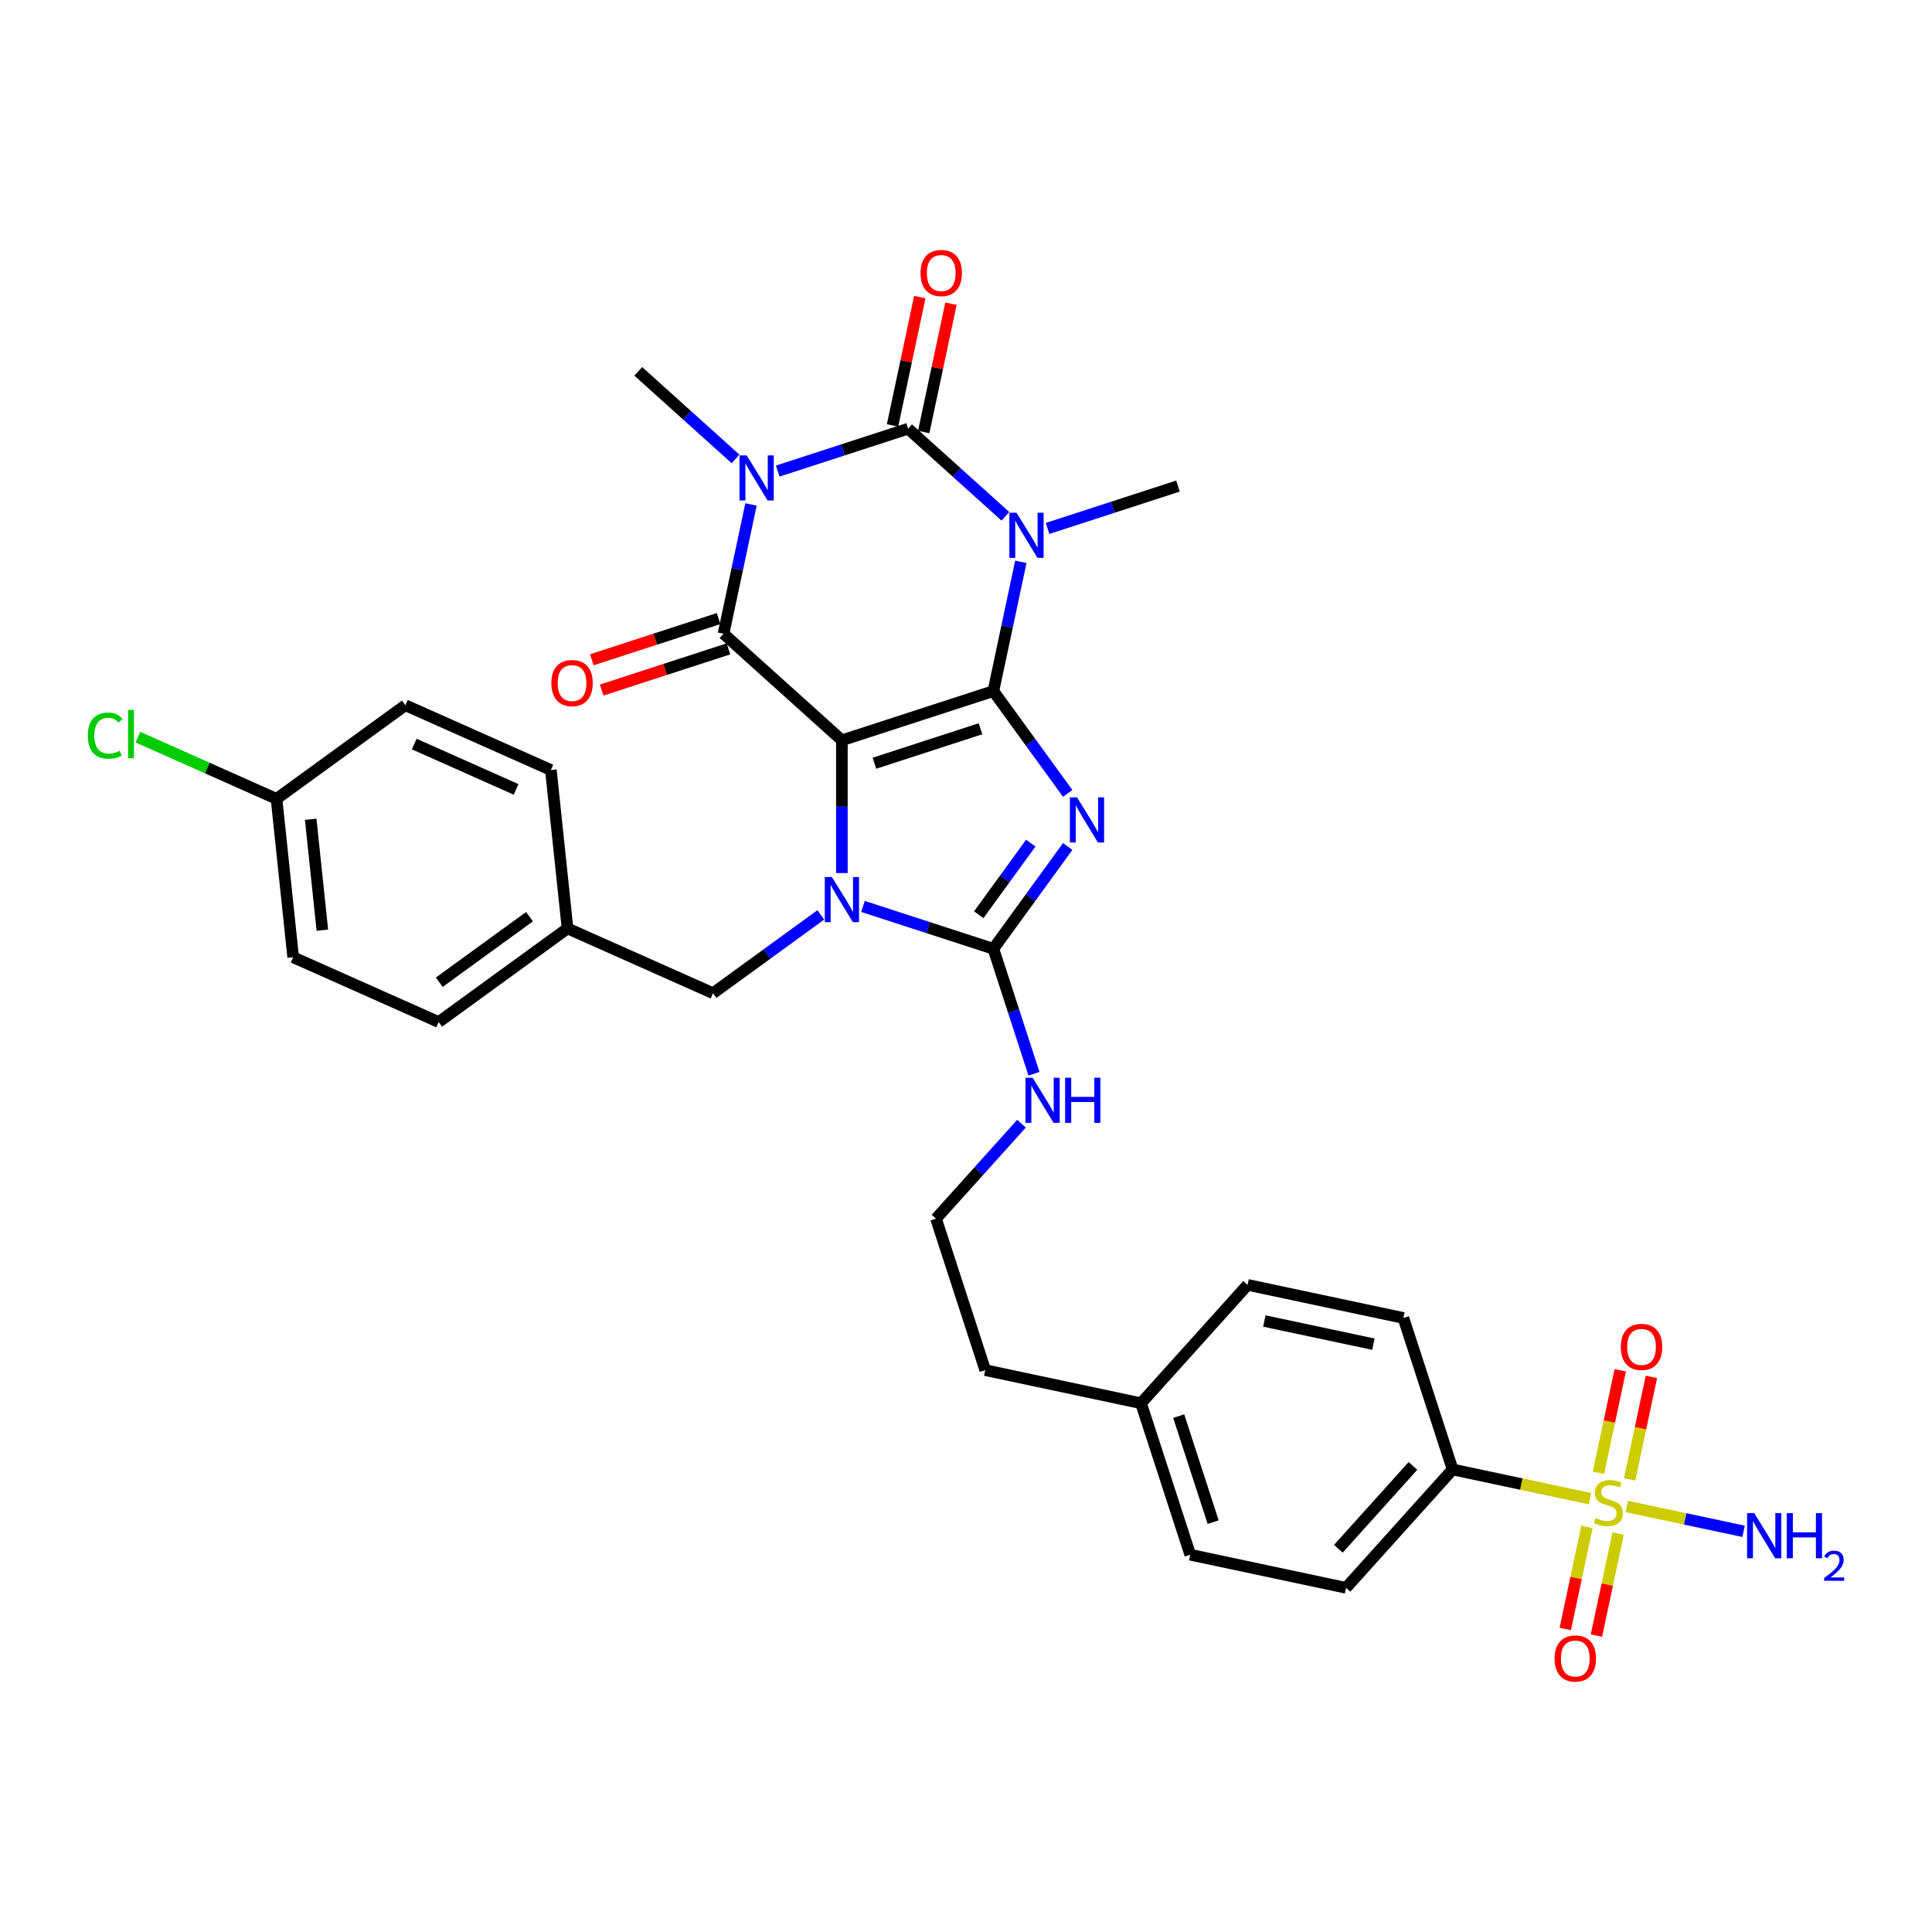 <?xml version='1.0' encoding='iso-8859-1'?>
<svg version='1.1' baseProfile='full'
              xmlns='http://www.w3.org/2000/svg'
                      xmlns:rdkit='http://www.rdkit.org/xml'
                      xmlns:xlink='http://www.w3.org/1999/xlink'
                  xml:space='preserve'
width='1000px' height='1000px' viewBox='0 0 1000 1000'>
<!-- END OF HEADER -->
<rect style='opacity:1.0;fill:#FFFFFF;stroke:none' width='1000' height='1000' x='0' y='0'> </rect>
<path class='bond-0' d='M 514.167,357.705 L 435.761,383.181' style='fill:none;fill-rule:evenodd;stroke:#000000;stroke-width:6px;stroke-linecap:butt;stroke-linejoin:miter;stroke-opacity:1' />
<path class='bond-0' d='M 507.501,377.208 L 452.617,395.04' style='fill:none;fill-rule:evenodd;stroke:#000000;stroke-width:6px;stroke-linecap:butt;stroke-linejoin:miter;stroke-opacity:1' />
<path class='bond-1' d='M 514.167,357.705 L 533.406,384.186' style='fill:none;fill-rule:evenodd;stroke:#000000;stroke-width:6px;stroke-linecap:butt;stroke-linejoin:miter;stroke-opacity:1' />
<path class='bond-1' d='M 533.406,384.186 L 552.645,410.666' style='fill:none;fill-rule:evenodd;stroke:#0000FF;stroke-width:6px;stroke-linecap:butt;stroke-linejoin:miter;stroke-opacity:1' />
<path class='bond-2' d='M 514.167,357.705 L 521.277,324.253' style='fill:none;fill-rule:evenodd;stroke:#000000;stroke-width:6px;stroke-linecap:butt;stroke-linejoin:miter;stroke-opacity:1' />
<path class='bond-2' d='M 521.277,324.253 L 528.388,290.801' style='fill:none;fill-rule:evenodd;stroke:#0000FF;stroke-width:6px;stroke-linecap:butt;stroke-linejoin:miter;stroke-opacity:1' />
<path class='bond-4' d='M 435.761,383.181 L 435.761,417.534' style='fill:none;fill-rule:evenodd;stroke:#000000;stroke-width:6px;stroke-linecap:butt;stroke-linejoin:miter;stroke-opacity:1' />
<path class='bond-4' d='M 435.761,417.534 L 435.761,451.887' style='fill:none;fill-rule:evenodd;stroke:#0000FF;stroke-width:6px;stroke-linecap:butt;stroke-linejoin:miter;stroke-opacity:1' />
<path class='bond-6' d='M 435.761,383.181 L 374.496,328.017' style='fill:none;fill-rule:evenodd;stroke:#000000;stroke-width:6px;stroke-linecap:butt;stroke-linejoin:miter;stroke-opacity:1' />
<path class='bond-7' d='M 552.645,438.135 L 533.406,464.616' style='fill:none;fill-rule:evenodd;stroke:#0000FF;stroke-width:6px;stroke-linecap:butt;stroke-linejoin:miter;stroke-opacity:1' />
<path class='bond-7' d='M 533.406,464.616 L 514.167,491.097' style='fill:none;fill-rule:evenodd;stroke:#000000;stroke-width:6px;stroke-linecap:butt;stroke-linejoin:miter;stroke-opacity:1' />
<path class='bond-7' d='M 533.534,436.388 L 520.067,454.925' style='fill:none;fill-rule:evenodd;stroke:#0000FF;stroke-width:6px;stroke-linecap:butt;stroke-linejoin:miter;stroke-opacity:1' />
<path class='bond-7' d='M 520.067,454.925 L 506.599,473.461' style='fill:none;fill-rule:evenodd;stroke:#000000;stroke-width:6px;stroke-linecap:butt;stroke-linejoin:miter;stroke-opacity:1' />
<path class='bond-5' d='M 520.392,267.238 L 495.217,244.57' style='fill:none;fill-rule:evenodd;stroke:#0000FF;stroke-width:6px;stroke-linecap:butt;stroke-linejoin:miter;stroke-opacity:1' />
<path class='bond-5' d='M 495.217,244.57 L 470.042,221.902' style='fill:none;fill-rule:evenodd;stroke:#000000;stroke-width:6px;stroke-linecap:butt;stroke-linejoin:miter;stroke-opacity:1' />
<path class='bond-17' d='M 542.222,273.519 L 575.968,262.555' style='fill:none;fill-rule:evenodd;stroke:#0000FF;stroke-width:6px;stroke-linecap:butt;stroke-linejoin:miter;stroke-opacity:1' />
<path class='bond-17' d='M 575.968,262.555 L 609.713,251.59' style='fill:none;fill-rule:evenodd;stroke:#000000;stroke-width:6px;stroke-linecap:butt;stroke-linejoin:miter;stroke-opacity:1' />
<path class='bond-3' d='M 402.551,243.831 L 436.297,232.867' style='fill:none;fill-rule:evenodd;stroke:#0000FF;stroke-width:6px;stroke-linecap:butt;stroke-linejoin:miter;stroke-opacity:1' />
<path class='bond-3' d='M 436.297,232.867 L 470.042,221.902' style='fill:none;fill-rule:evenodd;stroke:#000000;stroke-width:6px;stroke-linecap:butt;stroke-linejoin:miter;stroke-opacity:1' />
<path class='bond-18' d='M 380.721,237.55 L 355.546,214.882' style='fill:none;fill-rule:evenodd;stroke:#0000FF;stroke-width:6px;stroke-linecap:butt;stroke-linejoin:miter;stroke-opacity:1' />
<path class='bond-18' d='M 355.546,214.882 L 330.371,192.214' style='fill:none;fill-rule:evenodd;stroke:#000000;stroke-width:6px;stroke-linecap:butt;stroke-linejoin:miter;stroke-opacity:1' />
<path class='bond-34' d='M 388.717,261.113 L 381.606,294.565' style='fill:none;fill-rule:evenodd;stroke:#0000FF;stroke-width:6px;stroke-linecap:butt;stroke-linejoin:miter;stroke-opacity:1' />
<path class='bond-34' d='M 381.606,294.565 L 374.496,328.017' style='fill:none;fill-rule:evenodd;stroke:#000000;stroke-width:6px;stroke-linecap:butt;stroke-linejoin:miter;stroke-opacity:1' />
<path class='bond-10' d='M 424.846,473.551 L 396.956,493.815' style='fill:none;fill-rule:evenodd;stroke:#0000FF;stroke-width:6px;stroke-linecap:butt;stroke-linejoin:miter;stroke-opacity:1' />
<path class='bond-10' d='M 396.956,493.815 L 369.065,514.079' style='fill:none;fill-rule:evenodd;stroke:#000000;stroke-width:6px;stroke-linecap:butt;stroke-linejoin:miter;stroke-opacity:1' />
<path class='bond-33' d='M 446.676,469.168 L 480.422,480.132' style='fill:none;fill-rule:evenodd;stroke:#0000FF;stroke-width:6px;stroke-linecap:butt;stroke-linejoin:miter;stroke-opacity:1' />
<path class='bond-33' d='M 480.422,480.132 L 514.167,491.097' style='fill:none;fill-rule:evenodd;stroke:#000000;stroke-width:6px;stroke-linecap:butt;stroke-linejoin:miter;stroke-opacity:1' />
<path class='bond-11' d='M 478.106,223.617 L 485.164,190.412' style='fill:none;fill-rule:evenodd;stroke:#000000;stroke-width:6px;stroke-linecap:butt;stroke-linejoin:miter;stroke-opacity:1' />
<path class='bond-11' d='M 485.164,190.412 L 492.222,157.207' style='fill:none;fill-rule:evenodd;stroke:#FF0000;stroke-width:6px;stroke-linecap:butt;stroke-linejoin:miter;stroke-opacity:1' />
<path class='bond-11' d='M 461.978,220.188 L 469.036,186.984' style='fill:none;fill-rule:evenodd;stroke:#000000;stroke-width:6px;stroke-linecap:butt;stroke-linejoin:miter;stroke-opacity:1' />
<path class='bond-11' d='M 469.036,186.984 L 476.094,153.779' style='fill:none;fill-rule:evenodd;stroke:#FF0000;stroke-width:6px;stroke-linecap:butt;stroke-linejoin:miter;stroke-opacity:1' />
<path class='bond-12' d='M 371.948,320.177 L 339.135,330.838' style='fill:none;fill-rule:evenodd;stroke:#000000;stroke-width:6px;stroke-linecap:butt;stroke-linejoin:miter;stroke-opacity:1' />
<path class='bond-12' d='M 339.135,330.838 L 306.321,341.5' style='fill:none;fill-rule:evenodd;stroke:#FF0000;stroke-width:6px;stroke-linecap:butt;stroke-linejoin:miter;stroke-opacity:1' />
<path class='bond-12' d='M 377.043,335.858 L 344.23,346.519' style='fill:none;fill-rule:evenodd;stroke:#000000;stroke-width:6px;stroke-linecap:butt;stroke-linejoin:miter;stroke-opacity:1' />
<path class='bond-12' d='M 344.23,346.519 L 311.416,357.181' style='fill:none;fill-rule:evenodd;stroke:#FF0000;stroke-width:6px;stroke-linecap:butt;stroke-linejoin:miter;stroke-opacity:1' />
<path class='bond-15' d='M 514.167,491.097 L 524.673,523.432' style='fill:none;fill-rule:evenodd;stroke:#000000;stroke-width:6px;stroke-linecap:butt;stroke-linejoin:miter;stroke-opacity:1' />
<path class='bond-15' d='M 524.673,523.432 L 535.18,555.768' style='fill:none;fill-rule:evenodd;stroke:#0000FF;stroke-width:6px;stroke-linecap:butt;stroke-linejoin:miter;stroke-opacity:1' />
<path class='bond-8' d='M 822.964,775.706 L 787.418,768.15' style='fill:none;fill-rule:evenodd;stroke:#CCCC00;stroke-width:6px;stroke-linecap:butt;stroke-linejoin:miter;stroke-opacity:1' />
<path class='bond-8' d='M 787.418,768.15 L 751.872,760.594' style='fill:none;fill-rule:evenodd;stroke:#000000;stroke-width:6px;stroke-linecap:butt;stroke-linejoin:miter;stroke-opacity:1' />
<path class='bond-13' d='M 821.401,790.349 L 815.789,816.754' style='fill:none;fill-rule:evenodd;stroke:#CCCC00;stroke-width:6px;stroke-linecap:butt;stroke-linejoin:miter;stroke-opacity:1' />
<path class='bond-13' d='M 815.789,816.754 L 810.176,843.16' style='fill:none;fill-rule:evenodd;stroke:#FF0000;stroke-width:6px;stroke-linecap:butt;stroke-linejoin:miter;stroke-opacity:1' />
<path class='bond-13' d='M 837.529,793.777 L 831.916,820.182' style='fill:none;fill-rule:evenodd;stroke:#CCCC00;stroke-width:6px;stroke-linecap:butt;stroke-linejoin:miter;stroke-opacity:1' />
<path class='bond-13' d='M 831.916,820.182 L 826.304,846.588' style='fill:none;fill-rule:evenodd;stroke:#FF0000;stroke-width:6px;stroke-linecap:butt;stroke-linejoin:miter;stroke-opacity:1' />
<path class='bond-14' d='M 843.487,765.747 L 849.126,739.218' style='fill:none;fill-rule:evenodd;stroke:#CCCC00;stroke-width:6px;stroke-linecap:butt;stroke-linejoin:miter;stroke-opacity:1' />
<path class='bond-14' d='M 849.126,739.218 L 854.765,712.689' style='fill:none;fill-rule:evenodd;stroke:#FF0000;stroke-width:6px;stroke-linecap:butt;stroke-linejoin:miter;stroke-opacity:1' />
<path class='bond-14' d='M 827.359,762.319 L 832.998,735.79' style='fill:none;fill-rule:evenodd;stroke:#CCCC00;stroke-width:6px;stroke-linecap:butt;stroke-linejoin:miter;stroke-opacity:1' />
<path class='bond-14' d='M 832.998,735.79 L 838.637,709.261' style='fill:none;fill-rule:evenodd;stroke:#FF0000;stroke-width:6px;stroke-linecap:butt;stroke-linejoin:miter;stroke-opacity:1' />
<path class='bond-16' d='M 842.057,779.764 L 872.268,786.185' style='fill:none;fill-rule:evenodd;stroke:#CCCC00;stroke-width:6px;stroke-linecap:butt;stroke-linejoin:miter;stroke-opacity:1' />
<path class='bond-16' d='M 872.268,786.185 L 902.479,792.607' style='fill:none;fill-rule:evenodd;stroke:#0000FF;stroke-width:6px;stroke-linecap:butt;stroke-linejoin:miter;stroke-opacity:1' />
<path class='bond-9' d='M 751.872,760.594 L 696.708,821.86' style='fill:none;fill-rule:evenodd;stroke:#000000;stroke-width:6px;stroke-linecap:butt;stroke-linejoin:miter;stroke-opacity:1' />
<path class='bond-9' d='M 731.344,758.752 L 692.73,801.637' style='fill:none;fill-rule:evenodd;stroke:#000000;stroke-width:6px;stroke-linecap:butt;stroke-linejoin:miter;stroke-opacity:1' />
<path class='bond-36' d='M 751.872,760.594 L 726.396,682.189' style='fill:none;fill-rule:evenodd;stroke:#000000;stroke-width:6px;stroke-linecap:butt;stroke-linejoin:miter;stroke-opacity:1' />
<path class='bond-21' d='M 369.065,514.079 L 293.752,480.547' style='fill:none;fill-rule:evenodd;stroke:#000000;stroke-width:6px;stroke-linecap:butt;stroke-linejoin:miter;stroke-opacity:1' />
<path class='bond-29' d='M 528.727,581.625 L 506.603,606.196' style='fill:none;fill-rule:evenodd;stroke:#0000FF;stroke-width:6px;stroke-linecap:butt;stroke-linejoin:miter;stroke-opacity:1' />
<path class='bond-29' d='M 506.603,606.196 L 484.479,630.768' style='fill:none;fill-rule:evenodd;stroke:#000000;stroke-width:6px;stroke-linecap:butt;stroke-linejoin:miter;stroke-opacity:1' />
<path class='bond-19' d='M 726.396,682.189 L 645.757,665.048' style='fill:none;fill-rule:evenodd;stroke:#000000;stroke-width:6px;stroke-linecap:butt;stroke-linejoin:miter;stroke-opacity:1' />
<path class='bond-19' d='M 710.872,695.746 L 654.425,683.747' style='fill:none;fill-rule:evenodd;stroke:#000000;stroke-width:6px;stroke-linecap:butt;stroke-linejoin:miter;stroke-opacity:1' />
<path class='bond-20' d='M 696.708,821.86 L 616.069,804.719' style='fill:none;fill-rule:evenodd;stroke:#000000;stroke-width:6px;stroke-linecap:butt;stroke-linejoin:miter;stroke-opacity:1' />
<path class='bond-27' d='M 293.752,480.547 L 285.135,398.558' style='fill:none;fill-rule:evenodd;stroke:#000000;stroke-width:6px;stroke-linecap:butt;stroke-linejoin:miter;stroke-opacity:1' />
<path class='bond-28' d='M 293.752,480.547 L 227.056,529.004' style='fill:none;fill-rule:evenodd;stroke:#000000;stroke-width:6px;stroke-linecap:butt;stroke-linejoin:miter;stroke-opacity:1' />
<path class='bond-28' d='M 274.056,474.476 L 227.369,508.397' style='fill:none;fill-rule:evenodd;stroke:#000000;stroke-width:6px;stroke-linecap:butt;stroke-linejoin:miter;stroke-opacity:1' />
<path class='bond-22' d='M 143.126,413.484 L 151.743,495.473' style='fill:none;fill-rule:evenodd;stroke:#000000;stroke-width:6px;stroke-linecap:butt;stroke-linejoin:miter;stroke-opacity:1' />
<path class='bond-22' d='M 160.816,424.059 L 166.848,481.451' style='fill:none;fill-rule:evenodd;stroke:#000000;stroke-width:6px;stroke-linecap:butt;stroke-linejoin:miter;stroke-opacity:1' />
<path class='bond-26' d='M 143.126,413.484 L 107.258,397.514' style='fill:none;fill-rule:evenodd;stroke:#000000;stroke-width:6px;stroke-linecap:butt;stroke-linejoin:miter;stroke-opacity:1' />
<path class='bond-26' d='M 107.258,397.514 L 71.39,381.545' style='fill:none;fill-rule:evenodd;stroke:#00CC00;stroke-width:6px;stroke-linecap:butt;stroke-linejoin:miter;stroke-opacity:1' />
<path class='bond-35' d='M 143.126,413.484 L 209.821,365.026' style='fill:none;fill-rule:evenodd;stroke:#000000;stroke-width:6px;stroke-linecap:butt;stroke-linejoin:miter;stroke-opacity:1' />
<path class='bond-23' d='M 645.757,665.048 L 590.593,726.314' style='fill:none;fill-rule:evenodd;stroke:#000000;stroke-width:6px;stroke-linecap:butt;stroke-linejoin:miter;stroke-opacity:1' />
<path class='bond-24' d='M 616.069,804.719 L 590.593,726.314' style='fill:none;fill-rule:evenodd;stroke:#000000;stroke-width:6px;stroke-linecap:butt;stroke-linejoin:miter;stroke-opacity:1' />
<path class='bond-24' d='M 627.929,787.863 L 610.096,732.979' style='fill:none;fill-rule:evenodd;stroke:#000000;stroke-width:6px;stroke-linecap:butt;stroke-linejoin:miter;stroke-opacity:1' />
<path class='bond-25' d='M 590.593,726.314 L 509.954,709.173' style='fill:none;fill-rule:evenodd;stroke:#000000;stroke-width:6px;stroke-linecap:butt;stroke-linejoin:miter;stroke-opacity:1' />
<path class='bond-31' d='M 285.135,398.558 L 209.821,365.026' style='fill:none;fill-rule:evenodd;stroke:#000000;stroke-width:6px;stroke-linecap:butt;stroke-linejoin:miter;stroke-opacity:1' />
<path class='bond-31' d='M 267.131,408.591 L 214.412,385.119' style='fill:none;fill-rule:evenodd;stroke:#000000;stroke-width:6px;stroke-linecap:butt;stroke-linejoin:miter;stroke-opacity:1' />
<path class='bond-30' d='M 227.056,529.004 L 151.743,495.473' style='fill:none;fill-rule:evenodd;stroke:#000000;stroke-width:6px;stroke-linecap:butt;stroke-linejoin:miter;stroke-opacity:1' />
<path class='bond-32' d='M 484.479,630.768 L 509.954,709.173' style='fill:none;fill-rule:evenodd;stroke:#000000;stroke-width:6px;stroke-linecap:butt;stroke-linejoin:miter;stroke-opacity:1' />
<path  class='atom-2' d='M 557.463 412.727
L 565.114 425.093
Q 565.872 426.314, 567.092 428.523
Q 568.313 430.732, 568.379 430.864
L 568.379 412.727
L 571.478 412.727
L 571.478 436.074
L 568.28 436.074
L 560.069 422.554
Q 559.112 420.971, 558.09 419.158
Q 557.101 417.344, 556.804 416.783
L 556.804 436.074
L 553.77 436.074
L 553.77 412.727
L 557.463 412.727
' fill='#0000FF'/>
<path  class='atom-3' d='M 526.146 265.392
L 533.797 277.758
Q 534.555 278.979, 535.775 281.188
Q 536.996 283.397, 537.062 283.529
L 537.062 265.392
L 540.161 265.392
L 540.161 288.74
L 536.963 288.74
L 528.752 275.219
Q 527.795 273.636, 526.773 271.823
Q 525.784 270.009, 525.487 269.448
L 525.487 288.74
L 522.453 288.74
L 522.453 265.392
L 526.146 265.392
' fill='#0000FF'/>
<path  class='atom-4' d='M 386.475 235.704
L 394.126 248.071
Q 394.884 249.291, 396.105 251.5
Q 397.325 253.709, 397.391 253.841
L 397.391 235.704
L 400.49 235.704
L 400.49 259.052
L 397.292 259.052
L 389.081 245.531
Q 388.124 243.948, 387.102 242.135
Q 386.113 240.321, 385.816 239.76
L 385.816 259.052
L 382.782 259.052
L 382.782 235.704
L 386.475 235.704
' fill='#0000FF'/>
<path  class='atom-5' d='M 430.6 453.948
L 438.251 466.314
Q 439.009 467.534, 440.229 469.743
Q 441.45 471.953, 441.516 472.085
L 441.516 453.948
L 444.615 453.948
L 444.615 477.295
L 441.417 477.295
L 433.206 463.775
Q 432.249 462.192, 431.227 460.378
Q 430.238 458.564, 429.941 458.004
L 429.941 477.295
L 426.907 477.295
L 426.907 453.948
L 430.6 453.948
' fill='#0000FF'/>
<path  class='atom-9' d='M 825.915 785.748
Q 826.179 785.847, 827.267 786.309
Q 828.356 786.77, 829.543 787.067
Q 830.763 787.331, 831.95 787.331
Q 834.159 787.331, 835.446 786.276
Q 836.732 785.187, 836.732 783.308
Q 836.732 782.022, 836.072 781.23
Q 835.446 780.439, 834.456 780.01
Q 833.467 779.581, 831.818 779.087
Q 829.741 778.46, 828.488 777.867
Q 827.267 777.273, 826.377 776.02
Q 825.52 774.767, 825.52 772.656
Q 825.52 769.722, 827.498 767.908
Q 829.51 766.094, 833.467 766.094
Q 836.171 766.094, 839.238 767.38
L 838.479 769.919
Q 835.676 768.765, 833.566 768.765
Q 831.291 768.765, 830.037 769.722
Q 828.784 770.645, 828.817 772.261
Q 828.817 773.514, 829.444 774.272
Q 830.103 775.031, 831.027 775.459
Q 831.983 775.888, 833.566 776.383
Q 835.676 777.042, 836.929 777.702
Q 838.183 778.361, 839.073 779.713
Q 839.996 781.032, 839.996 783.308
Q 839.996 786.539, 837.82 788.287
Q 835.676 790.002, 832.082 790.002
Q 830.004 790.002, 828.422 789.54
Q 826.872 789.112, 825.025 788.353
L 825.915 785.748
' fill='#CCCC00'/>
<path  class='atom-12' d='M 476.465 141.329
Q 476.465 135.723, 479.235 132.591
Q 482.005 129.458, 487.182 129.458
Q 492.36 129.458, 495.13 132.591
Q 497.9 135.723, 497.9 141.329
Q 497.9 147.001, 495.097 150.233
Q 492.294 153.432, 487.182 153.432
Q 482.038 153.432, 479.235 150.233
Q 476.465 147.034, 476.465 141.329
M 487.182 150.794
Q 490.744 150.794, 492.656 148.419
Q 494.602 146.012, 494.602 141.329
Q 494.602 136.746, 492.656 134.437
Q 490.744 132.096, 487.182 132.096
Q 483.621 132.096, 481.675 134.404
Q 479.763 136.713, 479.763 141.329
Q 479.763 146.045, 481.675 148.419
Q 483.621 150.794, 487.182 150.794
' fill='#FF0000'/>
<path  class='atom-13' d='M 285.373 353.559
Q 285.373 347.953, 288.143 344.82
Q 290.913 341.687, 296.09 341.687
Q 301.267 341.687, 304.037 344.82
Q 306.807 347.953, 306.807 353.559
Q 306.807 359.23, 304.005 362.462
Q 301.202 365.661, 296.09 365.661
Q 290.946 365.661, 288.143 362.462
Q 285.373 359.263, 285.373 353.559
M 296.09 363.023
Q 299.652 363.023, 301.564 360.648
Q 303.51 358.241, 303.51 353.559
Q 303.51 348.975, 301.564 346.667
Q 299.652 344.325, 296.09 344.325
Q 292.529 344.325, 290.583 346.634
Q 288.671 348.942, 288.671 353.559
Q 288.671 358.274, 290.583 360.648
Q 292.529 363.023, 296.09 363.023
' fill='#FF0000'/>
<path  class='atom-14' d='M 804.653 858.44
Q 804.653 852.834, 807.423 849.701
Q 810.193 846.568, 815.37 846.568
Q 820.548 846.568, 823.318 849.701
Q 826.088 852.834, 826.088 858.44
Q 826.088 864.112, 823.285 867.343
Q 820.482 870.542, 815.37 870.542
Q 810.226 870.542, 807.423 867.343
Q 804.653 864.145, 804.653 858.44
M 815.37 867.904
Q 818.932 867.904, 820.844 865.53
Q 822.79 863.122, 822.79 858.44
Q 822.79 853.856, 820.844 851.548
Q 818.932 849.206, 815.37 849.206
Q 811.809 849.206, 809.863 851.515
Q 807.951 853.823, 807.951 858.44
Q 807.951 863.155, 809.863 865.53
Q 811.809 867.904, 815.37 867.904
' fill='#FF0000'/>
<path  class='atom-15' d='M 838.934 697.162
Q 838.934 691.556, 841.704 688.423
Q 844.474 685.29, 849.651 685.29
Q 854.828 685.29, 857.598 688.423
Q 860.368 691.556, 860.368 697.162
Q 860.368 702.834, 857.565 706.065
Q 854.762 709.264, 849.651 709.264
Q 844.507 709.264, 841.704 706.065
Q 838.934 702.867, 838.934 697.162
M 849.651 706.626
Q 853.212 706.626, 855.125 704.252
Q 857.071 701.844, 857.071 697.162
Q 857.071 692.578, 855.125 690.27
Q 853.212 687.928, 849.651 687.928
Q 846.09 687.928, 844.144 690.237
Q 842.231 692.545, 842.231 697.162
Q 842.231 701.877, 844.144 704.252
Q 846.09 706.626, 849.651 706.626
' fill='#FF0000'/>
<path  class='atom-16' d='M 534.482 557.829
L 542.132 570.195
Q 542.891 571.415, 544.111 573.624
Q 545.331 575.834, 545.397 575.966
L 545.397 557.829
L 548.496 557.829
L 548.496 581.176
L 545.298 581.176
L 537.087 567.656
Q 536.13 566.073, 535.108 564.259
Q 534.119 562.445, 533.822 561.885
L 533.822 581.176
L 530.788 581.176
L 530.788 557.829
L 534.482 557.829
' fill='#0000FF'/>
<path  class='atom-16' d='M 551.299 557.829
L 554.465 557.829
L 554.465 567.755
L 566.403 567.755
L 566.403 557.829
L 569.568 557.829
L 569.568 581.176
L 566.403 581.176
L 566.403 570.393
L 554.465 570.393
L 554.465 581.176
L 551.299 581.176
L 551.299 557.829
' fill='#0000FF'/>
<path  class='atom-17' d='M 907.989 783.202
L 915.639 795.568
Q 916.398 796.788, 917.618 798.997
Q 918.838 801.207, 918.904 801.339
L 918.904 783.202
L 922.004 783.202
L 922.004 806.549
L 918.805 806.549
L 910.594 793.028
Q 909.638 791.446, 908.615 789.632
Q 907.626 787.818, 907.329 787.258
L 907.329 806.549
L 904.296 806.549
L 904.296 783.202
L 907.989 783.202
' fill='#0000FF'/>
<path  class='atom-17' d='M 924.807 783.202
L 927.973 783.202
L 927.973 793.127
L 939.91 793.127
L 939.91 783.202
L 943.076 783.202
L 943.076 806.549
L 939.91 806.549
L 939.91 795.766
L 927.973 795.766
L 927.973 806.549
L 924.807 806.549
L 924.807 783.202
' fill='#0000FF'/>
<path  class='atom-17' d='M 944.207 805.73
Q 944.773 804.271, 946.123 803.466
Q 947.472 802.639, 949.344 802.639
Q 951.673 802.639, 952.978 803.901
Q 954.284 805.164, 954.284 807.405
Q 954.284 809.691, 952.587 811.824
Q 950.911 813.957, 947.429 816.481
L 954.545 816.481
L 954.545 818.222
L 944.164 818.222
L 944.164 816.764
Q 947.037 814.718, 948.734 813.195
Q 950.454 811.671, 951.281 810.3
Q 952.108 808.929, 952.108 807.514
Q 952.108 806.034, 951.368 805.207
Q 950.628 804.38, 949.344 804.38
Q 948.103 804.38, 947.276 804.881
Q 946.449 805.381, 945.861 806.491
L 944.207 805.73
' fill='#0000FF'/>
<path  class='atom-27' d='M 45.455 380.76
Q 45.455 374.956, 48.159 371.922
Q 50.896 368.856, 56.073 368.856
Q 60.887 368.856, 63.46 372.252
L 61.283 374.033
Q 59.404 371.56, 56.073 371.56
Q 52.544 371.56, 50.665 373.934
Q 48.818 376.275, 48.818 380.76
Q 48.818 385.377, 50.731 387.751
Q 52.676 390.125, 56.436 390.125
Q 59.008 390.125, 62.009 388.575
L 62.932 391.049
Q 61.712 391.84, 59.865 392.302
Q 58.019 392.763, 55.974 392.763
Q 50.896 392.763, 48.159 389.664
Q 45.455 386.564, 45.455 380.76
' fill='#00CC00'/>
<path  class='atom-27' d='M 66.296 367.438
L 69.329 367.438
L 69.329 392.467
L 66.296 392.467
L 66.296 367.438
' fill='#00CC00'/>
</svg>
